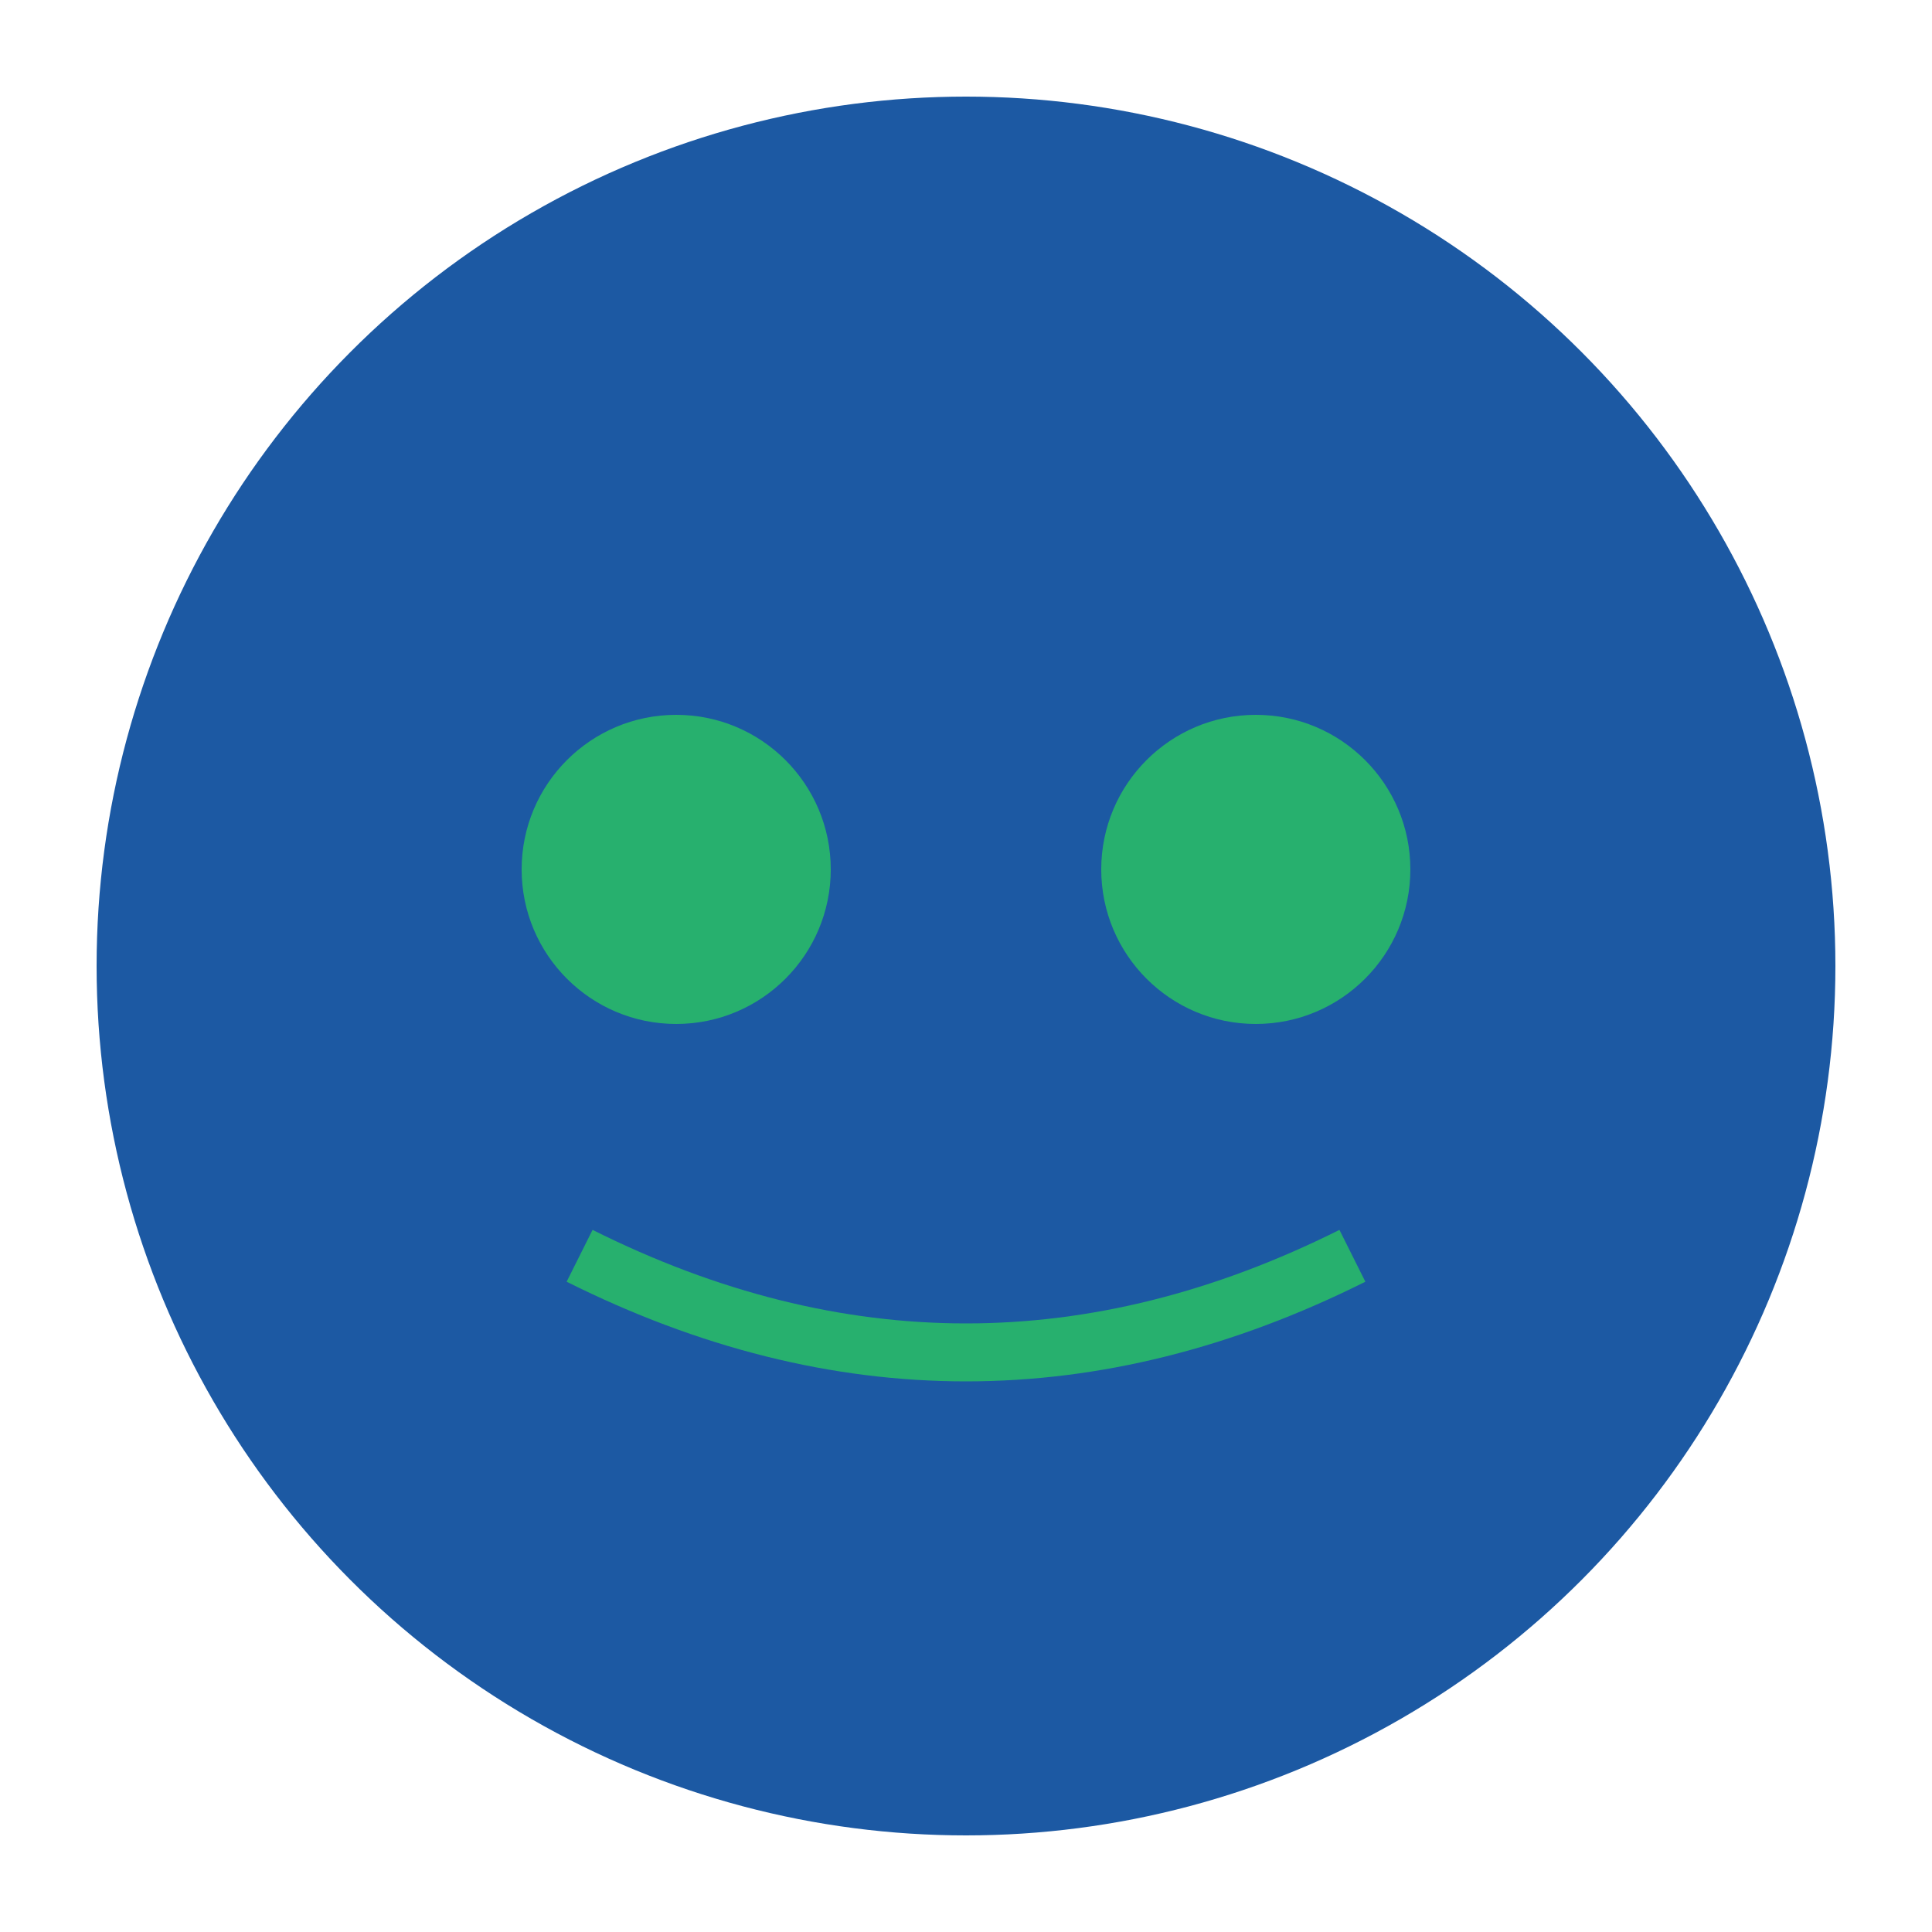 <svg xmlns="http://www.w3.org/2000/svg" viewBox="0 0 100 100">
  <circle cx="50" cy="50" r="45" fill="#1C59A3"/>
  <circle cx="35" cy="45" r="8" fill="#27B06E"/>
  <circle cx="65" cy="45" r="8" fill="#27B06E"/>
  <path d="M 30 65 Q 50 75 70 65" stroke="#27B06E" stroke-width="3" fill="none"/>
</svg>

